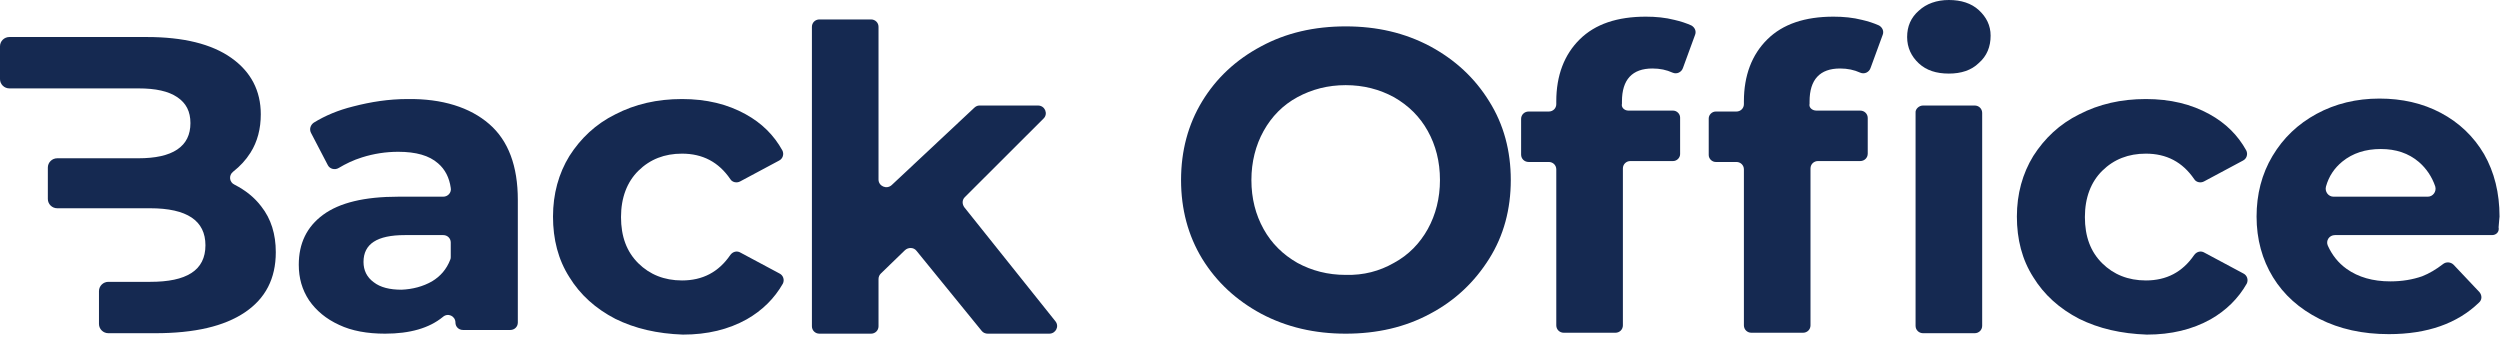 <svg width="333" height="45" viewBox="0 0 333 45" fill="none" xmlns="http://www.w3.org/2000/svg">
<g clip-path="url(#clip0_6_66)">
<path d="M34.799 27.493C33.862 26.26 32.675 25.335 31.238 24.596C30.551 24.288 30.426 23.363 31.051 22.87C31.988 22.13 32.738 21.329 33.362 20.342C34.3 18.863 34.737 17.137 34.737 15.226C34.737 12.082 33.425 9.555 30.801 7.705C28.177 5.856 24.428 4.931 19.555 4.931H1.25C0.562 4.931 0 5.486 0 6.164V10.541C0 11.219 0.562 11.774 1.25 11.774H18.431C20.742 11.774 22.429 12.144 23.616 12.945C24.803 13.746 25.366 14.856 25.366 16.397C25.366 17.938 24.803 19.11 23.616 19.911C22.429 20.712 20.68 21.082 18.431 21.082H7.622C6.935 21.082 6.373 21.637 6.373 22.315V26.507C6.373 27.185 6.935 27.74 7.622 27.74H19.992C24.928 27.74 27.365 29.404 27.365 32.671C27.365 34.336 26.74 35.568 25.49 36.37C24.241 37.171 22.429 37.541 19.992 37.541H14.432C13.745 37.541 13.183 38.096 13.183 38.774V43.151C13.183 43.829 13.745 44.383 14.432 44.383H20.68C25.928 44.383 29.864 43.459 32.613 41.609C35.362 39.76 36.736 37.109 36.736 33.596C36.736 31.192 36.111 29.157 34.799 27.493Z" fill="#152951"/>
<path d="M65.163 16.52C67.725 18.74 68.974 22.13 68.974 26.63V42.966C68.974 43.52 68.537 43.952 67.975 43.952H61.664C61.102 43.952 60.665 43.52 60.665 42.966C60.665 42.103 59.665 41.61 58.978 42.226C57.166 43.706 54.605 44.445 51.293 44.445C48.919 44.445 46.857 44.075 45.17 43.274C43.421 42.473 42.109 41.363 41.172 40.007C40.235 38.589 39.797 37.048 39.797 35.26C39.797 32.425 40.86 30.206 43.046 28.603C45.233 27 48.544 26.199 53.043 26.199H59.04C59.665 26.199 60.165 25.644 60.04 25.027C59.852 23.671 59.29 22.562 58.353 21.76C57.166 20.712 55.417 20.219 53.043 20.219C51.418 20.219 49.794 20.466 48.232 20.959C47.045 21.329 46.045 21.822 45.108 22.377C44.608 22.685 43.921 22.5 43.671 22.007L41.422 17.692C41.172 17.199 41.359 16.644 41.797 16.336C43.296 15.411 45.046 14.671 47.045 14.178C49.419 13.562 51.793 13.192 54.292 13.192C58.915 13.13 62.602 14.301 65.163 16.52ZM57.541 37.479C58.666 36.801 59.478 35.877 59.977 34.582C60.04 34.459 60.04 34.336 60.04 34.212V32.301C60.04 31.747 59.603 31.315 59.04 31.315H53.917C50.231 31.315 48.419 32.486 48.419 34.89C48.419 36 48.857 36.925 49.794 37.603C50.669 38.281 51.918 38.589 53.48 38.589C54.979 38.527 56.354 38.157 57.541 37.479Z" fill="#152951"/>
<path d="M81.969 42.473C79.345 41.117 77.284 39.267 75.847 36.925C74.347 34.582 73.66 31.87 73.66 28.849C73.66 25.829 74.41 23.117 75.847 20.774C77.346 18.432 79.345 16.521 81.969 15.226C84.593 13.87 87.53 13.192 90.841 13.192C94.09 13.192 96.901 13.87 99.338 15.226C101.462 16.397 103.086 18 104.211 20.034C104.461 20.527 104.273 21.144 103.774 21.39L98.588 24.165C98.151 24.411 97.526 24.288 97.276 23.856C95.714 21.576 93.59 20.466 90.841 20.466C88.529 20.466 86.593 21.206 85.031 22.747C83.531 24.226 82.719 26.322 82.719 28.911C82.719 31.5 83.469 33.534 85.031 35.075C86.53 36.555 88.467 37.356 90.841 37.356C93.59 37.356 95.714 36.247 97.276 33.966C97.588 33.534 98.151 33.349 98.65 33.658L103.836 36.432C104.336 36.678 104.523 37.295 104.273 37.788C103.149 39.76 101.524 41.363 99.463 42.534C97.026 43.891 94.215 44.569 90.966 44.569C87.53 44.445 84.593 43.767 81.969 42.473Z" fill="#152951"/>
<path d="M120.517 33.349L117.331 36.431C117.144 36.617 117.019 36.863 117.019 37.171V43.459C117.019 44.014 116.581 44.445 116.019 44.445H109.147C108.584 44.445 108.147 44.014 108.147 43.459V3.575C108.147 3.021 108.584 2.589 109.147 2.589H116.019C116.581 2.589 117.019 3.021 117.019 3.575V23.918C117.019 24.781 118.081 25.274 118.768 24.658L129.764 14.363C129.951 14.178 130.201 14.055 130.451 14.055H138.261C139.198 14.055 139.635 15.165 139.01 15.781L128.514 26.26C128.139 26.63 128.139 27.185 128.452 27.616L140.572 42.781C141.135 43.459 140.635 44.445 139.76 44.445H131.576C131.263 44.445 130.951 44.322 130.763 44.075L122.079 33.411C121.704 32.918 120.955 32.918 120.517 33.349Z" fill="#152951"/>
<path d="M167.999 41.794C164.688 40.007 162.064 37.603 160.127 34.459C158.253 31.377 157.316 27.863 157.316 23.98C157.316 20.096 158.253 16.582 160.127 13.5C162.002 10.418 164.626 7.952 167.999 6.164C171.311 4.377 175.059 3.514 179.245 3.514C183.431 3.514 187.117 4.377 190.491 6.164C193.802 7.952 196.426 10.356 198.363 13.5C200.3 16.582 201.237 20.096 201.237 23.98C201.237 27.863 200.3 31.377 198.363 34.459C196.426 37.541 193.865 40.007 190.491 41.794C187.18 43.582 183.431 44.445 179.245 44.445C175.122 44.445 171.373 43.582 167.999 41.794ZM185.68 35.014C187.617 33.966 189.116 32.425 190.179 30.514C191.241 28.603 191.803 26.384 191.803 23.98C191.803 21.514 191.241 19.356 190.179 17.445C189.116 15.534 187.617 14.055 185.68 12.945C183.744 11.897 181.619 11.342 179.245 11.342C176.871 11.342 174.747 11.897 172.81 12.945C170.873 13.993 169.374 15.534 168.312 17.445C167.25 19.356 166.687 21.575 166.687 23.98C166.687 26.445 167.25 28.603 168.312 30.514C169.374 32.425 170.873 33.904 172.81 35.014C174.747 36.062 176.871 36.616 179.245 36.616C181.619 36.678 183.744 36.123 185.68 35.014Z" fill="#152951"/>
<path d="M216.919 14.733H222.854C223.354 14.733 223.791 15.165 223.791 15.658V20.527C223.791 21.021 223.354 21.452 222.854 21.452H217.168C216.606 21.452 216.169 21.884 216.169 22.438V43.336C216.169 43.891 215.732 44.322 215.169 44.322H208.297C207.735 44.322 207.297 43.891 207.297 43.336V22.562C207.297 22.007 206.86 21.575 206.298 21.575H203.611C203.049 21.575 202.611 21.144 202.611 20.589V15.842C202.611 15.288 203.049 14.856 203.611 14.856H206.298C206.86 14.856 207.297 14.425 207.297 13.87V13.5C207.297 10.048 208.359 7.274 210.421 5.24C212.483 3.206 215.419 2.219 219.23 2.219C220.542 2.219 221.854 2.343 223.041 2.651C223.853 2.836 224.603 3.082 225.29 3.39C225.728 3.637 225.978 4.13 225.79 4.623L224.166 9.062C223.978 9.617 223.354 9.925 222.791 9.678C221.979 9.308 221.105 9.123 220.105 9.123C217.418 9.123 216.044 10.603 216.044 13.5V13.808C215.919 14.301 216.356 14.733 216.919 14.733Z" fill="#152951"/>
<path d="M241.972 14.733H247.782C248.344 14.733 248.782 15.165 248.782 15.719V20.466C248.782 21.021 248.344 21.452 247.782 21.452H242.159C241.597 21.452 241.159 21.884 241.159 22.438V43.336C241.159 43.891 240.722 44.322 240.16 44.322H233.287C232.725 44.322 232.288 43.891 232.288 43.336V22.562C232.288 22.007 231.85 21.575 231.288 21.575H228.539C228.039 21.575 227.602 21.144 227.602 20.651V15.781C227.602 15.288 228.039 14.856 228.539 14.856H231.288C231.85 14.856 232.288 14.425 232.288 13.87V13.5C232.288 10.048 233.35 7.274 235.412 5.24C237.473 3.206 240.41 2.219 244.221 2.219C245.533 2.219 246.845 2.343 248.032 2.651C248.844 2.836 249.594 3.082 250.281 3.39C250.718 3.637 250.968 4.13 250.781 4.623L249.156 9.062C248.969 9.617 248.344 9.925 247.782 9.678C246.97 9.308 246.095 9.123 245.095 9.123C242.409 9.123 241.035 10.603 241.035 13.5V13.808C240.91 14.301 241.347 14.733 241.972 14.733Z" fill="#152951"/>
<path d="M255.592 8.445C254.592 7.521 254.03 6.349 254.03 4.932C254.03 3.514 254.529 2.342 255.592 1.418C256.591 0.493 257.966 0 259.59 0C261.214 0 262.589 0.432 263.589 1.356C264.588 2.281 265.15 3.39 265.15 4.747C265.15 6.226 264.651 7.459 263.589 8.384C262.589 9.37 261.214 9.801 259.59 9.801C257.903 9.801 256.591 9.37 255.592 8.445Z" fill="#152951"/>
<path d="M256.154 14.055H263.026C263.589 14.055 264.026 14.486 264.026 15.041V43.397C264.026 43.952 263.589 44.383 263.026 44.383H256.154C255.592 44.383 255.154 43.952 255.154 43.397V15.041C255.092 14.548 255.592 14.055 256.154 14.055Z" fill="#152951"/>
<path d="M276.959 42.473C274.335 41.117 272.273 39.267 270.836 36.925C269.336 34.582 268.649 31.87 268.649 28.849C268.649 25.829 269.399 23.117 270.836 20.774C272.335 18.432 274.335 16.521 276.959 15.226C279.583 13.87 282.519 13.192 285.83 13.192C289.079 13.192 291.89 13.87 294.327 15.226C296.451 16.397 298.076 18 299.2 20.034C299.45 20.527 299.263 21.144 298.763 21.39L293.577 24.165C293.14 24.411 292.515 24.288 292.265 23.856C290.703 21.576 288.579 20.466 285.83 20.466C283.519 20.466 281.582 21.206 280.02 22.747C278.52 24.226 277.708 26.322 277.708 28.911C277.708 31.5 278.458 33.534 280.02 35.075C281.519 36.555 283.456 37.356 285.83 37.356C288.579 37.356 290.703 36.247 292.265 33.966C292.578 33.534 293.14 33.349 293.64 33.658L298.825 36.432C299.325 36.678 299.513 37.295 299.263 37.788C298.138 39.76 296.514 41.363 294.452 42.534C292.015 43.891 289.204 44.569 285.955 44.569C282.519 44.445 279.583 43.767 276.959 42.473Z" fill="#152951"/>
<path d="M331.938 31.315H311.008C310.259 31.315 309.759 32.055 310.071 32.733C310.633 33.966 311.446 35.014 312.57 35.815C314.132 36.925 316.069 37.479 318.381 37.479C320.005 37.479 321.379 37.233 322.629 36.801C323.566 36.432 324.503 35.877 325.378 35.199C325.815 34.829 326.44 34.891 326.815 35.26L330.251 38.897C330.626 39.329 330.626 39.945 330.189 40.315C327.315 43.089 323.316 44.507 318.193 44.507C314.694 44.507 311.633 43.829 308.947 42.473C306.26 41.117 304.198 39.267 302.761 36.925C301.324 34.582 300.575 31.87 300.575 28.849C300.575 25.89 301.262 23.178 302.699 20.774C304.136 18.37 306.073 16.521 308.572 15.164C311.071 13.808 313.882 13.13 316.944 13.13C319.942 13.13 322.691 13.747 325.128 15.041C327.565 16.336 329.501 18.185 330.876 20.527C332.25 22.931 332.938 25.706 332.938 28.849C332.938 28.911 332.875 29.404 332.813 30.267C332.938 30.884 332.5 31.315 331.938 31.315ZM312.008 21.514C310.946 22.377 310.196 23.486 309.821 24.843C309.634 25.52 310.134 26.199 310.821 26.199H323.379C324.066 26.199 324.566 25.52 324.378 24.843C323.941 23.548 323.191 22.438 322.192 21.575C320.817 20.404 319.13 19.849 317.131 19.849C315.069 19.849 313.382 20.404 312.008 21.514Z" fill="#152951"/>
</g>
<defs>
<clipPath id="clip0_6_66">
<rect width="333" height="45" fill="white"/>
</clipPath>
</defs>
</svg>
